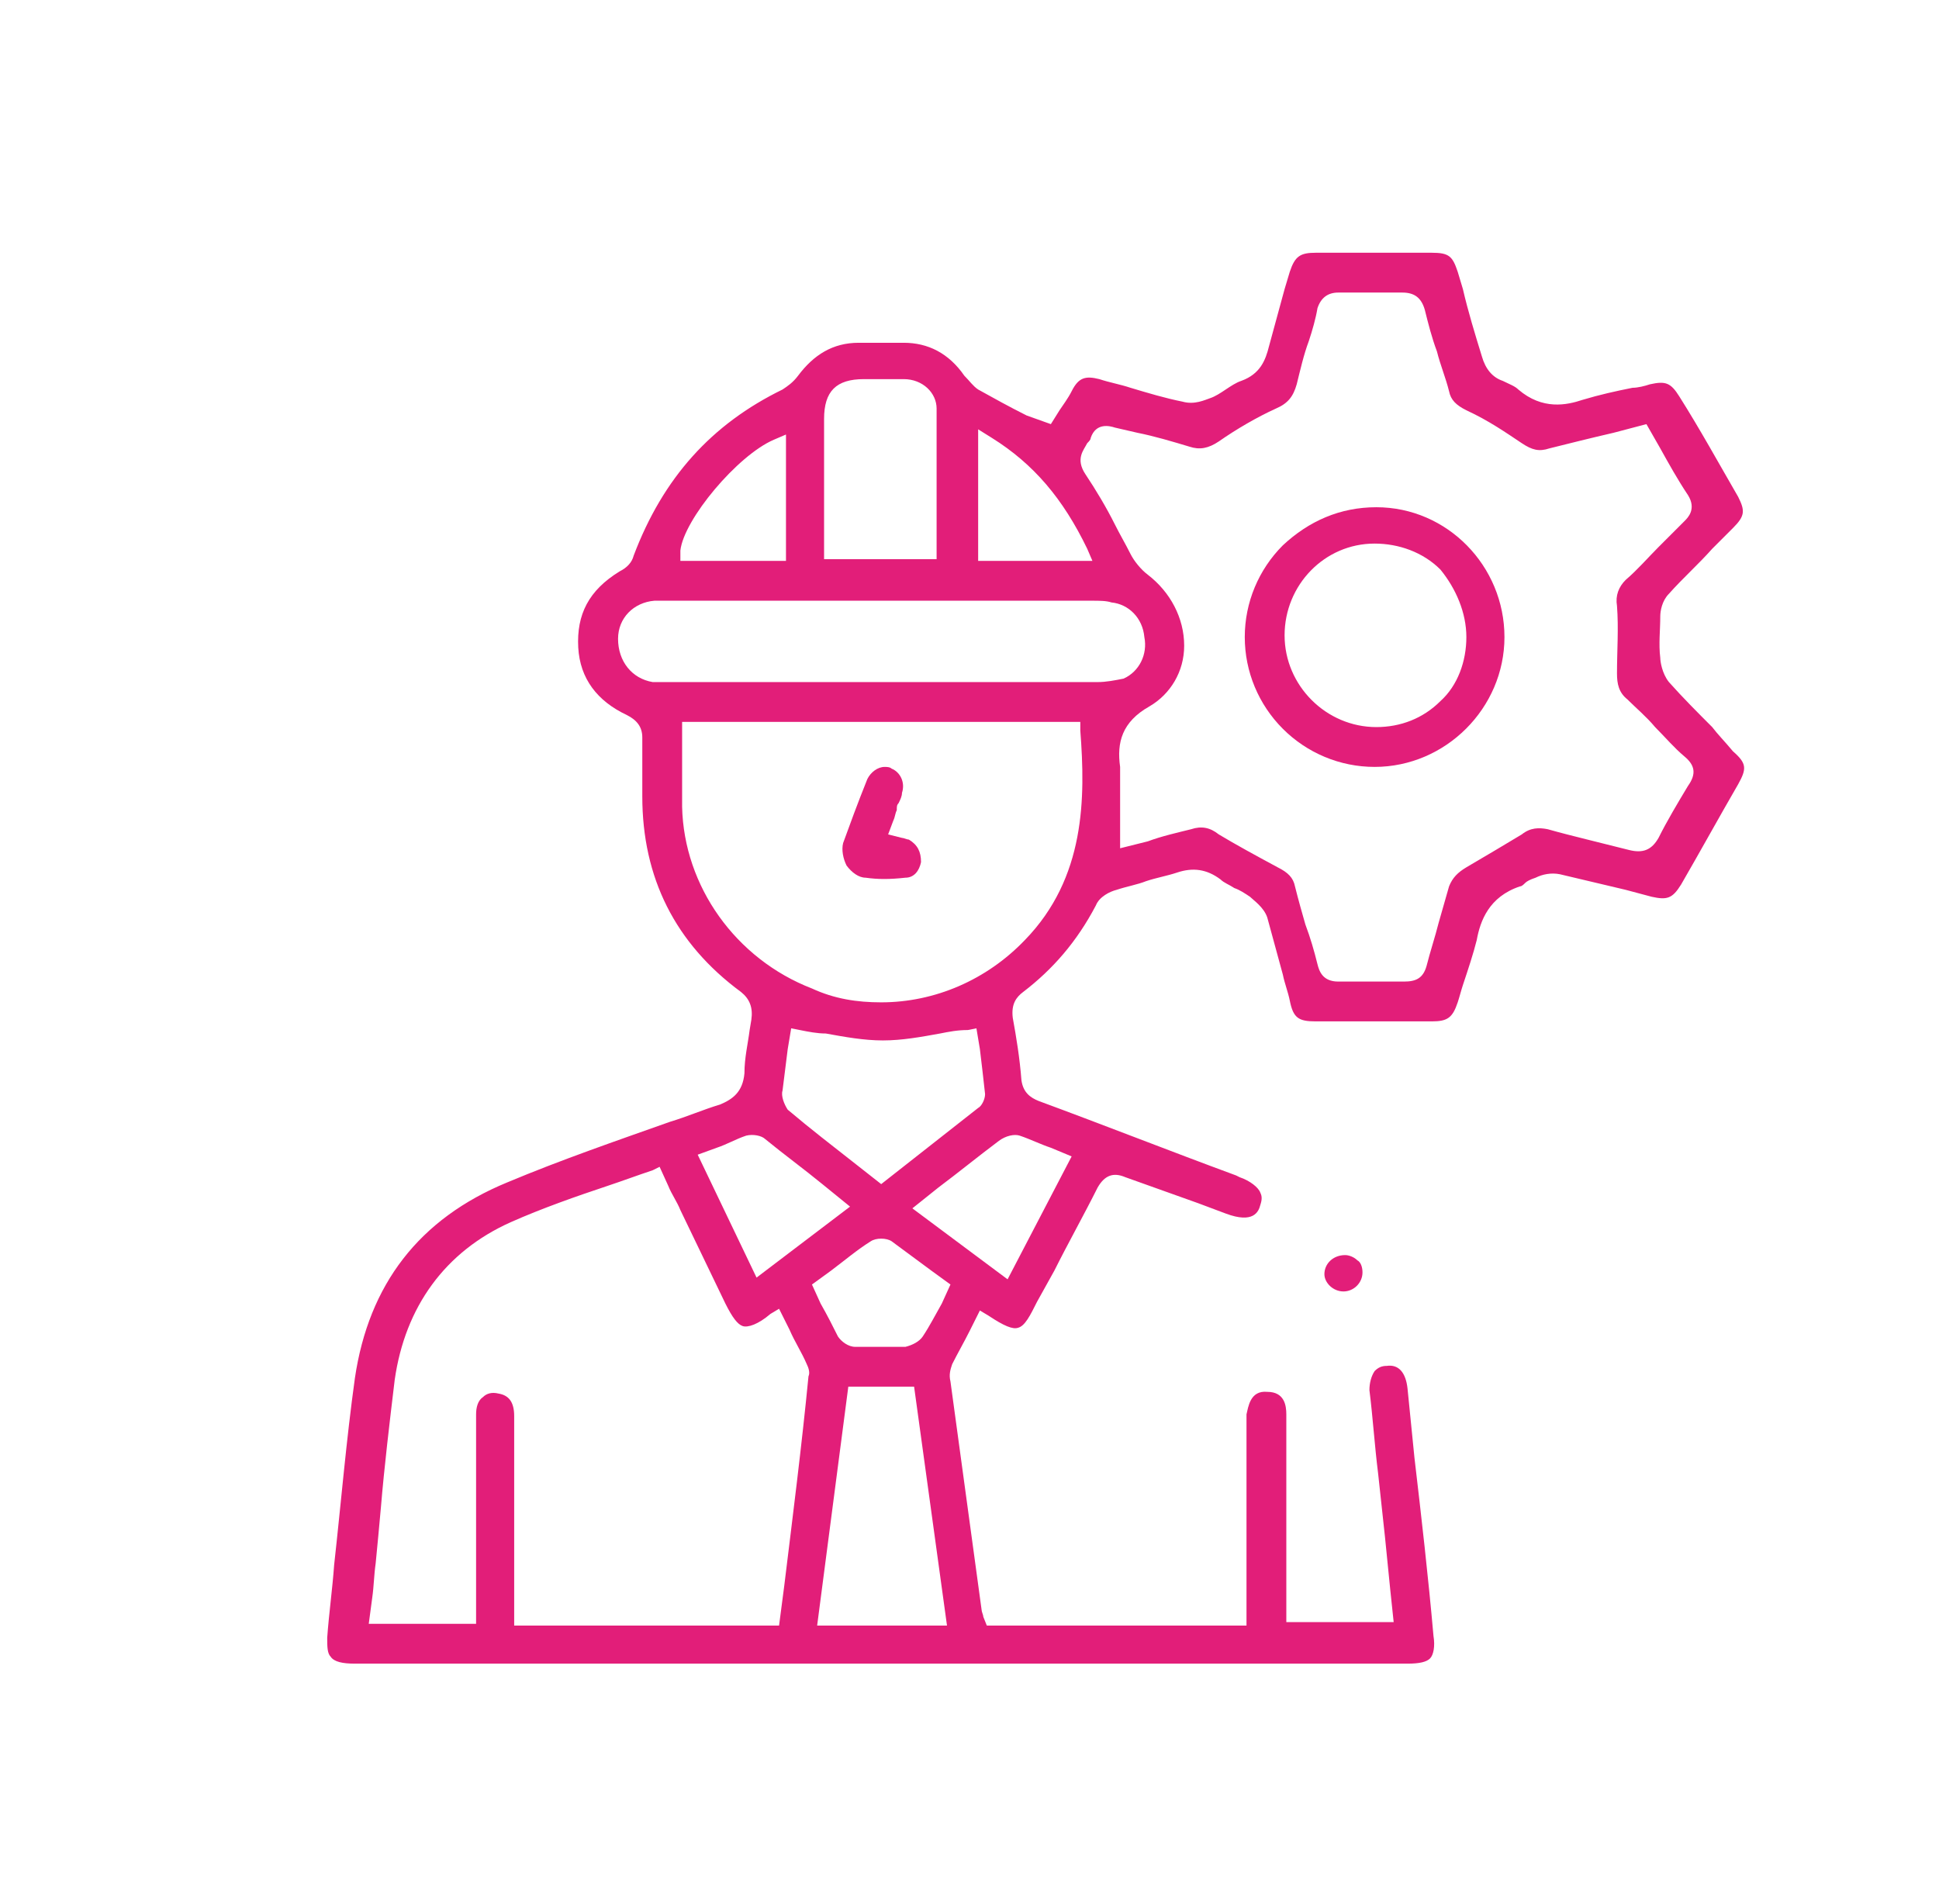 <?xml version="1.0" encoding="utf-8"?>
<!-- Generator: Adobe Illustrator 28.0.0, SVG Export Plug-In . SVG Version: 6.00 Build 0)  -->
<svg version="1.1" id="Capa_1" xmlns="http://www.w3.org/2000/svg" xmlns:xlink="http://www.w3.org/1999/xlink" x="0px" y="0px"
	 viewBox="0 0 112 110" style="enable-background:new 0 0 112 110;" xml:space="preserve">
<style type="text/css">
	.st0{fill:#E21E79;}
</style>
<g id="IuJXx7_00000025433606948043669150000011372594764780907428_">
	<g>
		<g>
			<path class="st0" d="M98.9,42c-0.8-0.8-1.7-1.7-2.5-2.6c-0.4-0.5-0.5-1.2-0.5-1.4c-0.1-0.8,0-1.6,0-2.4c0-0.3,0.1-0.9,0.5-1.3
				c0.8-0.9,1.7-1.7,2.5-2.6c0.4-0.4,0.8-0.8,1.2-1.2c0.7-0.7,0.7-1,0.3-1.8c-1.1-1.9-2.2-3.9-3.4-5.8c-0.5-0.8-0.8-0.9-1.7-0.7
				c-0.3,0.1-0.7,0.2-1,0.2c-1,0.2-1.9,0.4-2.9,0.7c-0.9,0.3-2.3,0.6-3.7-0.6c-0.2-0.2-0.5-0.3-0.9-0.5c-0.6-0.2-1-0.7-1.2-1.4
				c-0.4-1.3-0.8-2.6-1.1-3.9l-0.3-1c-0.3-0.9-0.5-1.1-1.5-1.1c-2.2,0-4.5,0-6.7,0c-0.9,0-1.2,0.2-1.5,1.1l-0.3,1
				c-0.3,1.1-0.6,2.2-0.9,3.3c-0.2,0.8-0.5,1.6-1.6,2c-0.3,0.1-0.6,0.3-0.9,0.5c-0.3,0.2-0.6,0.4-0.9,0.5c-0.3,0.1-0.9,0.4-1.6,0.2
				c-1-0.2-2-0.5-3-0.8c-0.6-0.2-1.2-0.3-1.8-0.5c-0.8-0.2-1.2-0.1-1.6,0.7c-0.2,0.4-0.5,0.8-0.7,1.1l-0.5,0.8L59.3,24
				c-1-0.5-1.9-1-2.8-1.5c-0.3-0.2-0.5-0.5-0.8-0.8c-0.9-1.3-2.1-1.9-3.5-1.9h-2.6c-1.5,0-2.6,0.7-3.5,1.9c-0.3,0.4-0.6,0.6-0.9,0.8
				c-4.1,2-6.9,5.1-8.6,9.6c-0.1,0.4-0.4,0.7-0.8,0.9c-1.8,1.1-2.5,2.5-2.4,4.4c0.1,1.8,1.1,3.1,2.8,3.9c0.6,0.3,0.9,0.7,0.9,1.3
				c0,0.9,0,1.8,0,2.6l0,0.8c0,4.7,1.9,8.5,5.7,11.3c0.5,0.4,0.7,0.9,0.6,1.6l-0.1,0.6c-0.1,0.8-0.3,1.6-0.3,2.5
				c-0.1,1.1-0.7,1.5-1.4,1.8c-1,0.3-1.9,0.7-2.9,1c-3.1,1.1-6.3,2.2-9.4,3.5c-5.1,2.1-8,5.9-8.8,11.3c-0.5,3.6-0.8,7.2-1.2,10.8
				c-0.1,1.4-0.3,2.8-0.4,4.2c0,0.5,0,0.9,0.2,1.1c0.2,0.3,0.7,0.4,1.4,0.4c20.3,0,40.5,0,60.8,0c0.7,0,1.1-0.1,1.3-0.3
				c0.2-0.2,0.3-0.7,0.2-1.3c-0.3-3.4-0.7-6.9-1.1-10.3l-0.4-4c-0.1-0.9-0.5-1.4-1.2-1.3c-0.3,0-0.5,0.1-0.7,0.3
				c-0.2,0.3-0.3,0.7-0.3,1.1c0.2,1.6,0.3,3.2,0.5,4.8l0.4,3.7c0.1,1,0.2,2,0.3,3l0.2,1.9h-6.2V81.7c0-0.5-0.1-1.3-1.1-1.3
				c-1-0.1-1.1,0.9-1.2,1.3c0,0.1,0,0.3,0,0.4v11.8H57l-0.2-0.5c0-0.1-0.1-0.3-0.1-0.4c-0.6-4.4-1.2-8.8-1.8-13.2
				c-0.1-0.4,0-0.7,0.1-1c0.3-0.6,0.7-1.3,1-1.9l0.6-1.2l0.5,0.3c0.9,0.6,1.4,0.8,1.7,0.7c0.4-0.1,0.7-0.7,1.1-1.5l1-1.8
				c0.8-1.6,1.7-3.2,2.5-4.8c0.4-0.7,0.9-0.9,1.6-0.6c1.4,0.5,2.8,1,4.2,1.5l1.6,0.6c1.6,0.6,1.9-0.1,2-0.5c0.1-0.3,0.1-0.5,0-0.7
				c-0.1-0.3-0.6-0.7-1.2-0.9l-0.2-0.1c-3.8-1.4-7.6-2.9-11.4-4.3c-0.5-0.2-0.9-0.5-1-1.2c-0.1-1.3-0.3-2.5-0.5-3.6
				c-0.1-0.8,0.2-1.2,0.6-1.5c1.7-1.3,3.1-2.9,4.2-5c0.2-0.5,0.8-0.8,1.2-0.9c0.6-0.2,1.2-0.3,1.7-0.5c0.6-0.2,1.2-0.3,1.8-0.5
				c0.9-0.3,1.7-0.2,2.5,0.4c0.2,0.2,0.5,0.3,0.8,0.5c0.3,0.1,0.6,0.3,0.9,0.5c0.2,0.2,0.8,0.6,1,1.2c0.3,1.1,0.6,2.2,0.9,3.3
				c0.1,0.5,0.3,1,0.4,1.5C74.7,58.8,75,59,76,59h6.7c0.9,0,1.2-0.2,1.5-1.1c0.1-0.3,0.2-0.7,0.3-1c0.3-0.9,0.6-1.8,0.8-2.6
				c0.2-1.1,0.7-2.5,2.5-3.1c0.1,0,0.2-0.1,0.3-0.2c0.1-0.1,0.3-0.2,0.6-0.3c0.4-0.2,0.9-0.3,1.4-0.2c1.3,0.3,2.5,0.6,3.8,0.9
				l1.5,0.4c0.9,0.2,1.2,0.1,1.7-0.7c1.1-1.9,2.2-3.9,3.3-5.8c0.5-0.9,0.5-1.2-0.3-1.9C99.6,42.8,99.2,42.4,98.9,42z M56.5,24.8
				l0.8,0.5c2.4,1.5,4.1,3.5,5.5,6.4l0.3,0.7h-6.6V24.8z M47.6,28.2c0-1.3,0-2.6,0-4c0-1.6,0.7-2.3,2.3-2.3h0.5c0.6,0,1.2,0,1.8,0
				c1.1,0,1.9,0.8,1.9,1.7c0,2,0,3.9,0,5.9v2.8h-6.5V28.2z M39.3,31.8c0.2-1.8,3.3-5.5,5.4-6.4l0.7-0.3v7.3h-6.1L39.3,31.8z
				 M41.4,66.3c0.6-0.2,1.1-0.5,1.7-0.7c0.4-0.1,0.9,0,1.1,0.2c1.1,0.9,2.2,1.7,3.3,2.6l1.6,1.3l-5.4,4.1l-3.4-7.1L41.4,66.3z
				 M45.2,63c0.1-0.8,0.2-1.6,0.3-2.4l0.2-1.2l0.5,0.1c0.5,0.1,1,0.2,1.5,0.2c1.1,0.2,2.2,0.4,3.3,0.4c1.1,0,2.2-0.2,3.3-0.4
				c0.5-0.1,1-0.2,1.6-0.2l0.5-0.1l0.2,1.2c0.1,0.8,0.2,1.7,0.3,2.6c0,0.3-0.2,0.7-0.4,0.8c-1.4,1.1-2.8,2.2-4.2,3.3l-1.4,1.1
				l-1.4-1.1c-1.4-1.1-2.7-2.1-4-3.2C45.3,63.8,45.1,63.3,45.2,63z M45.3,91.6L45,93.9H29.7V81.8c0-0.8-0.3-1.2-0.9-1.3
				c-0.4-0.1-0.7,0-0.9,0.2c-0.3,0.2-0.4,0.6-0.4,1c0,1.6,0,3.2,0,4.8v7.3h-6.2l0.2-1.5c0.1-0.7,0.1-1.3,0.2-2
				c0.1-1,0.2-2.1,0.3-3.2c0.2-2.4,0.5-4.9,0.8-7.4c0.6-4.2,2.9-7.4,6.7-9.1c1.8-0.8,3.8-1.5,5.6-2.1c0.9-0.3,1.7-0.6,2.6-0.9
				l0.4-0.2l0.5,1.1c0.2,0.5,0.5,0.9,0.7,1.4l2.6,5.4c0.4,0.8,0.7,1.2,1,1.3c0.3,0.1,0.9-0.1,1.6-0.7l0.5-0.3l0.6,1.2
				c0.3,0.7,0.7,1.3,1,2c0.1,0.2,0.2,0.5,0.1,0.7C46.3,83.6,45.8,87.5,45.3,91.6z M47.2,93.9L49,80.1h3.8l1.9,13.8H47.2z M54.4,75.3
				c-0.4,0.7-0.7,1.3-1.1,1.9c-0.2,0.3-0.6,0.5-1,0.6c-0.5,0-1,0-1.5,0c-0.5,0-1,0-1.4,0c-0.4,0-0.8-0.3-1-0.6
				c-0.3-0.6-0.6-1.2-1-1.9l-0.5-1.1l1.1-0.8c0.8-0.6,1.5-1.2,2.3-1.7c0.3-0.2,0.9-0.2,1.2,0c0.8,0.6,1.5,1.1,2.3,1.7l1.1,0.8
				L54.4,75.3z M58.9,65.6c0.6,0.2,1.2,0.5,1.8,0.7l1.2,0.5l-3.7,7.1l-5.5-4.1l1.5-1.2c1.2-0.9,2.3-1.8,3.5-2.7
				C58.1,65.6,58.6,65.5,58.9,65.6z M59.2,54.3c-2.2,2.3-5.2,3.6-8.3,3.6c-1.4,0-2.7-0.2-4-0.8c-4.4-1.7-7.4-5.9-7.5-10.5
				c0-1,0-2,0-3v-1.9h23l0,0.5C62.7,46.1,62.7,50.7,59.2,54.3z M63.4,39.4c-5.3,0-10.7,0-16,0c-2,0-4,0-6,0h-3.1c-0.2,0-0.4,0-0.6,0
				c-1.2-0.2-2-1.2-2-2.5c0-1.2,0.9-2.1,2.1-2.2c0.3,0,0.6,0,0.9,0h24.4c0.4,0,0.8,0,1.1,0.1c1,0.1,1.8,0.9,1.9,2
				c0.2,1-0.3,2-1.2,2.4C64.4,39.3,63.9,39.4,63.4,39.4z M97.5,45.4c-0.6,1-1.2,2-1.7,3c-0.4,0.7-0.9,0.9-1.7,0.7
				c-0.8-0.2-1.6-0.4-2.4-0.6c-0.8-0.2-1.6-0.4-2.3-0.6c-0.5-0.1-1-0.1-1.5,0.3c-1,0.6-2,1.2-3.2,1.9c-0.5,0.3-0.8,0.6-1,1.1
				c-0.2,0.7-0.4,1.4-0.6,2.1c-0.2,0.8-0.5,1.7-0.7,2.5c-0.2,0.7-0.6,0.9-1.3,0.9c-1.3,0-2.5,0-3.7,0c0,0,0,0-0.1,0
				c-0.9,0-1.1-0.6-1.2-1c-0.2-0.8-0.4-1.5-0.7-2.3c-0.2-0.7-0.4-1.4-0.6-2.2c-0.1-0.5-0.4-0.8-1-1.1c-1.3-0.7-2.4-1.3-3.4-1.9
				c-0.5-0.4-1-0.5-1.6-0.3c-0.8,0.2-1.7,0.4-2.5,0.7L64.7,49v-4.1c0-0.2,0-0.4,0-0.6c-0.2-1.4,0.1-2.6,1.7-3.5c1.2-0.7,2-2,2-3.5
				c0-1.6-0.8-3.1-2.1-4.1c-0.4-0.3-0.8-0.8-1-1.2c-0.3-0.6-0.6-1.1-0.9-1.7c-0.5-1-1.1-2-1.7-2.9c-0.6-0.9-0.1-1.4,0.1-1.8
				c0.1-0.1,0.2-0.2,0.2-0.3c0.3-0.9,1.1-0.7,1.4-0.6l1.3,0.3c1,0.2,2,0.5,3,0.8c0.6,0.2,1.1,0.1,1.7-0.3c1-0.7,2.2-1.4,3.3-1.9
				c0.7-0.3,1-0.7,1.2-1.4c0.2-0.8,0.4-1.7,0.7-2.5c0.2-0.6,0.4-1.3,0.5-1.9c0.2-0.6,0.6-0.9,1.2-0.9c1.3,0,2.5,0,3.7,0
				c0.7,0,1.1,0.3,1.3,1c0.2,0.8,0.4,1.6,0.7,2.4c0.2,0.8,0.5,1.5,0.7,2.3c0.1,0.5,0.4,0.8,1,1.1c1.3,0.6,2.3,1.3,3.2,1.9
				c0.6,0.4,1,0.5,1.6,0.3c1.2-0.3,2.4-0.6,3.7-0.9l1.9-0.5l0.8,1.4c0.5,0.9,1,1.8,1.6,2.7c0.5,0.8,0,1.3-0.2,1.5
				c-0.5,0.5-1,1-1.5,1.5c-0.6,0.6-1.2,1.3-1.9,1.9c-0.4,0.4-0.6,0.9-0.5,1.5c0.1,1.3,0,2.6,0,3.9c0,0.6,0.1,1.1,0.6,1.5
				c0.5,0.5,1.1,1,1.6,1.6c0.6,0.6,1.1,1.2,1.7,1.7C97.9,44.2,98,44.7,97.5,45.4z"/>
		</g>
		<g>
			<path class="st0" d="M78.7,73.5c0,0.6-0.5,1.1-1.1,1.1c0,0,0,0,0,0c-0.6,0-1.1-0.5-1.1-1c0-0.6,0.5-1.1,1.2-1.1c0,0,0,0,0,0
				c0.2,0,0.5,0.1,0.7,0.3C78.6,72.9,78.7,73.2,78.7,73.5z"/>
		</g>
		<g>
			<path class="st0" d="M79.5,29.3L79.5,29.3c-2.1,0-3.9,0.8-5.4,2.2c-1.4,1.4-2.2,3.3-2.2,5.3c0,2,0.8,3.9,2.2,5.3
				c1.4,1.4,3.3,2.2,5.3,2.2c0,0,0,0,0,0c4.1,0,7.5-3.4,7.5-7.5c0,0,0,0,0,0C86.9,32.7,83.6,29.3,79.5,29.3z M84.7,36.8
				c0,1.4-0.5,2.8-1.5,3.7c-1,1-2.3,1.5-3.7,1.5h0c-2.9,0-5.3-2.4-5.3-5.3c0-2.9,2.3-5.3,5.2-5.3c1.4,0,2.8,0.5,3.8,1.5
				C84.1,34,84.7,35.4,84.7,36.8L84.7,36.8z"/>
		</g>
		<g>
			<path class="st0" d="M53.2,49.8c-0.1,0.5-0.4,0.9-0.9,0.9c-0.9,0.1-1.6,0.1-2.3,0c-0.4,0-0.8-0.3-1.1-0.7
				c-0.2-0.4-0.3-0.9-0.2-1.3c0.4-1.1,0.8-2.2,1.4-3.7c0.2-0.4,0.6-0.7,1-0.7c0.1,0,0.3,0,0.4,0.1c0.5,0.2,0.8,0.8,0.6,1.4
				c0,0.2-0.1,0.4-0.2,0.6c-0.1,0.1-0.1,0.2-0.1,0.4c-0.1,0.2-0.1,0.4-0.2,0.6l-0.3,0.8l0.8,0.2c0.1,0,0.3,0.1,0.4,0.1
				C53,48.8,53.2,49.2,53.2,49.8z"/>
		</g>
	</g>
</g>
</svg>
